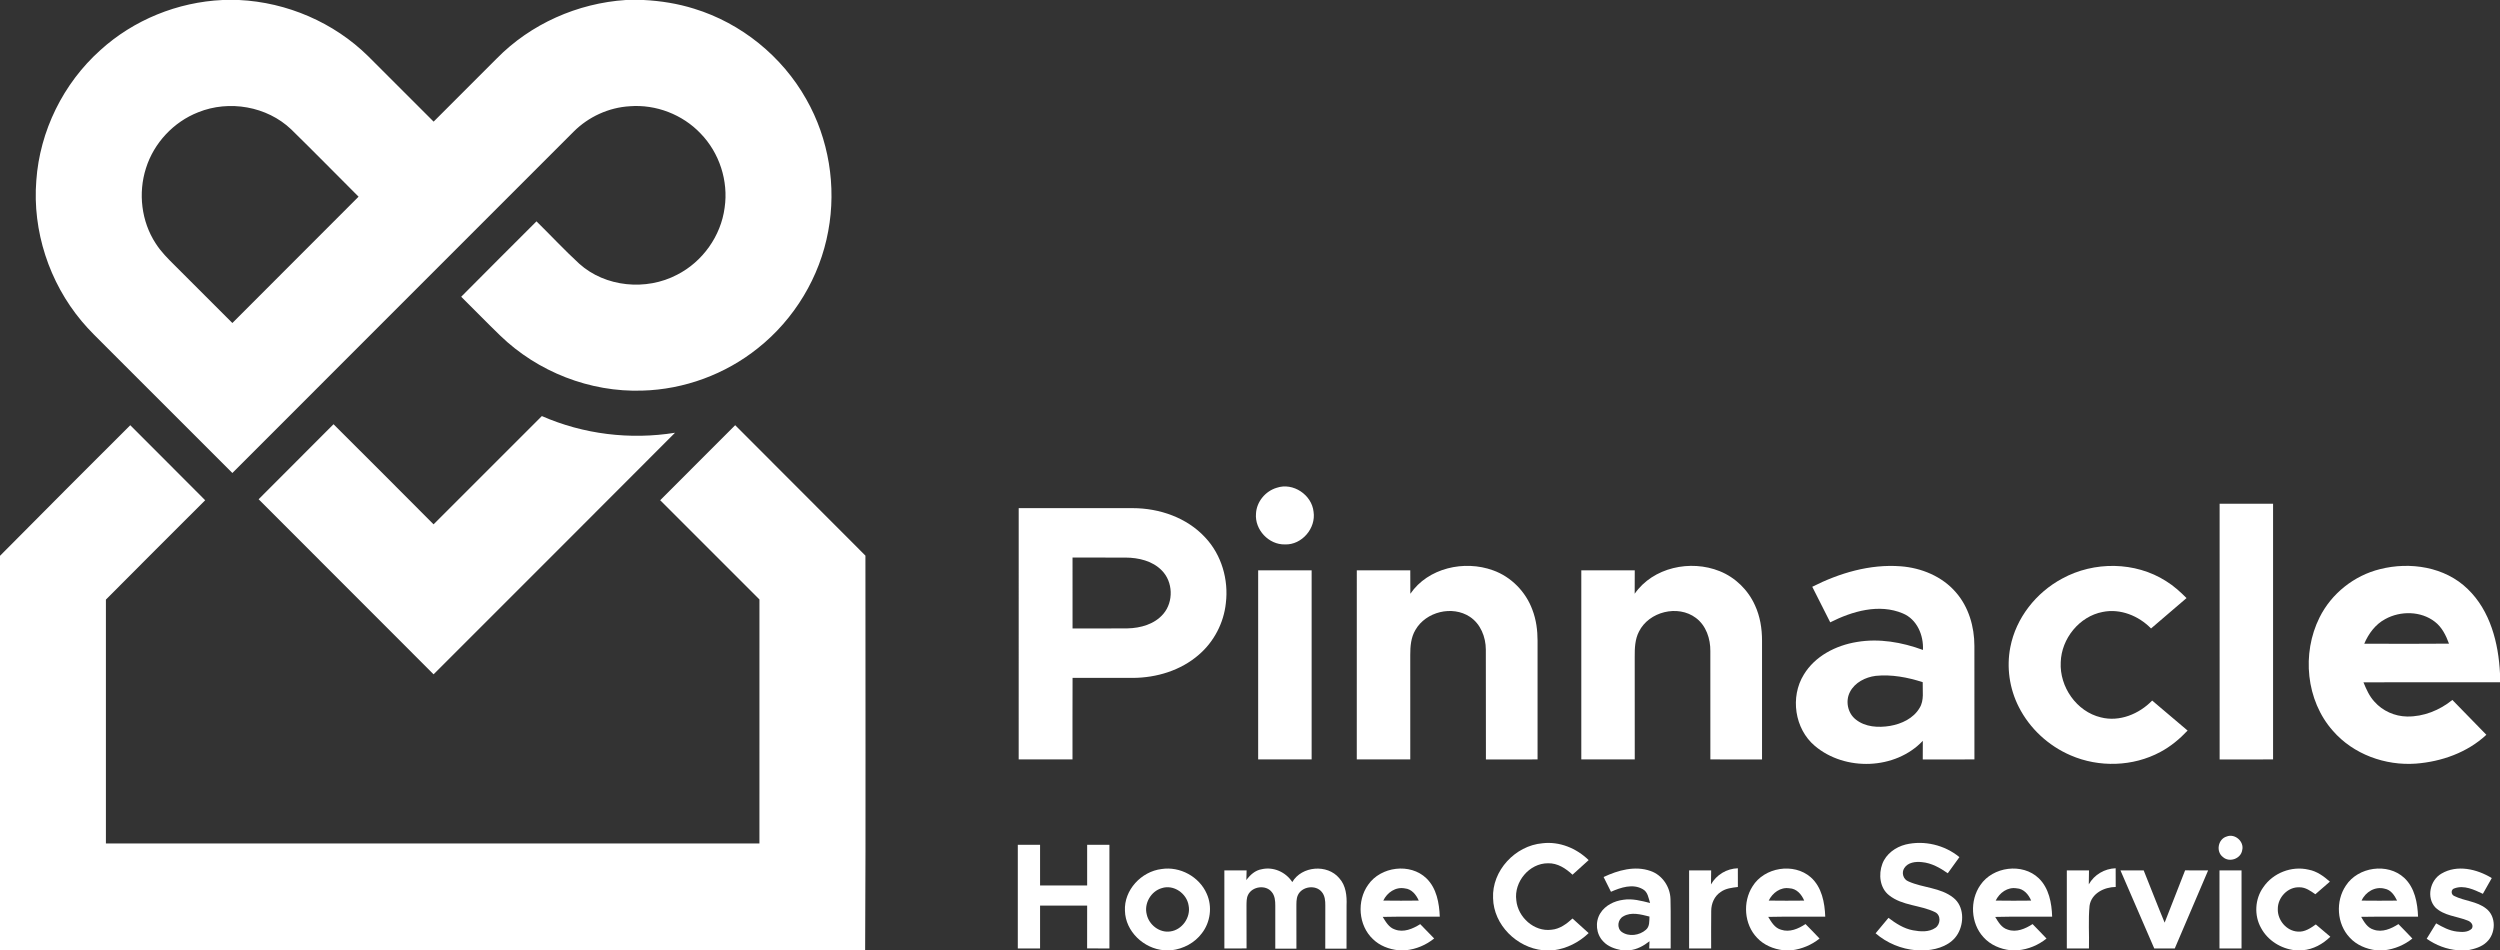 <?xml version="1.0" encoding="UTF-8"?> <svg xmlns="http://www.w3.org/2000/svg" width="1397pt" height="531pt" viewBox="0 0 1397 531" version="1.1"><rect x="0" y="0" width="1397" height="531" fill="#333333" stroke="none"/><g id="#ffffffff"><path fill="#ffffff" opacity="1.00" d=" M 124.40 0.00 L 133.57 0.00 C 160.34 1.28 186.56 12.53 205.68 31.36 C 217.92 43.53 230.10 55.77 242.31 67.97 C 254.08 56.21 265.84 44.45 277.59 32.68 C 296.53 13.36 322.79 1.76 349.72 0.00 L 359.64 0.00 C 369.22 0.48 378.77 2.00 387.93 4.88 C 414.23 12.96 437.08 31.48 450.55 55.46 C 463.15 77.55 467.48 104.13 462.82 129.11 C 458.19 154.73 443.89 178.39 423.51 194.56 C 405.29 209.17 382.26 217.65 358.91 218.27 C 329.73 219.26 300.44 207.79 279.49 187.49 C 272.13 180.37 265.00 173.02 257.72 165.82 C 271.67 151.71 285.77 137.74 299.79 123.69 C 307.78 131.54 315.42 139.76 323.67 147.35 C 338.29 160.51 361.11 162.60 378.35 153.53 C 392.56 146.31 402.85 131.91 404.92 116.08 C 407.12 101.14 402.00 85.37 391.46 74.56 C 381.40 63.97 366.52 58.24 351.95 59.37 C 340.20 60.05 328.86 65.25 320.55 73.57 C 256.93 137.10 193.45 200.77 129.85 264.31 C 106.32 240.80 82.80 217.27 59.27 193.75 C 54.62 189.05 49.80 184.50 45.58 179.40 C 27.49 157.78 18.06 129.05 20.29 100.91 C 22.22 73.21 35.37 46.57 56.04 28.06 C 74.65 11.11 99.28 1.15 124.40 0.00 M 110.75 62.74 C 97.01 68.11 85.98 79.90 81.57 93.98 C 77.12 107.87 78.98 123.75 86.98 136.00 C 89.92 140.64 93.83 144.53 97.71 148.37 C 108.43 159.07 119.13 169.79 129.85 180.50 C 153.38 156.99 176.83 133.41 200.37 109.91 C 187.81 97.38 175.40 84.70 162.72 72.29 C 149.16 59.38 128.02 55.75 110.75 62.74 Z"></path><path fill="#ffffff" opacity="1.00" d=" M 242.27 293.00 C 262.46 272.85 282.61 252.66 302.79 232.50 C 326.02 242.68 352.17 245.87 377.20 241.82 C 332.30 286.89 287.25 331.81 242.28 376.81 C 209.67 344.23 177.09 311.61 144.52 278.98 C 158.43 264.97 172.46 251.08 186.37 237.06 C 205.05 255.66 223.67 274.31 242.27 293.00 Z"></path><path fill="#ffffff" opacity="1.00" d=" M 1244.30 467.43 C 1248.88 465.61 1254.16 470.27 1252.95 475.04 C 1252.25 479.85 1245.82 482.16 1242.20 478.94 C 1238.12 475.92 1239.41 468.81 1244.30 467.43 Z"></path><path fill="#ffffff" opacity="1.00" d=" M 834.33 501.95 C 833.58 486.52 846.74 472.54 861.91 471.22 C 871.44 470.07 880.97 474.01 887.74 480.63 C 884.75 483.38 881.71 486.06 878.72 488.79 C 874.99 485.29 870.35 482.23 865.02 482.40 C 854.55 482.34 845.90 492.83 847.31 503.08 C 848.20 512.53 857.27 520.79 866.94 519.54 C 871.58 519.15 875.40 516.29 878.72 513.26 C 881.71 515.99 884.75 518.68 887.74 521.42 C 882.39 526.55 875.56 530.04 868.18 531.00 L 862.18 531.00 C 847.58 529.51 834.66 516.87 834.33 501.95 Z"></path><path fill="#ffffff" opacity="1.00" d=" M 1064.87 471.91 C 1075.28 469.44 1086.67 472.17 1094.92 478.96 C 1092.75 481.96 1090.57 484.96 1088.42 487.97 C 1084.09 484.96 1079.32 482.23 1073.97 481.76 C 1070.46 481.36 1066.12 481.86 1064.09 485.13 C 1062.44 487.67 1063.52 491.41 1066.41 492.52 C 1074.54 496.20 1084.35 495.90 1091.56 501.67 C 1097.55 506.40 1097.65 515.67 1094.01 521.86 C 1090.47 527.93 1083.24 530.45 1076.59 531.00 L 1070.76 531.00 C 1062.42 530.31 1054.42 527.01 1048.08 521.53 C 1050.44 518.63 1052.86 515.77 1055.27 512.90 C 1059.35 515.98 1063.78 518.87 1068.90 519.84 C 1073.05 520.61 1077.88 521.01 1081.54 518.46 C 1084.44 516.49 1084.70 511.35 1081.33 509.72 C 1073.13 505.69 1063.03 506.19 1055.65 500.30 C 1050.41 496.26 1049.64 488.60 1051.85 482.73 C 1053.94 477.15 1059.22 473.34 1064.87 471.91 Z"></path><path fill="#ffffff" opacity="1.00" d=" M 568.75 472.06 C 572.89 472.06 577.04 472.06 581.19 472.06 C 581.19 479.64 581.19 487.23 581.19 494.81 C 589.96 494.81 598.73 494.81 607.50 494.81 C 607.49 487.22 607.50 479.64 607.50 472.06 C 611.64 472.06 615.79 472.06 619.94 472.06 C 619.94 491.37 619.94 510.69 619.94 530.00 C 615.78 530.00 611.63 530.00 607.48 529.97 C 607.52 522.00 607.49 514.03 607.50 506.06 C 598.72 506.06 589.95 506.06 581.19 506.06 C 581.19 514.04 581.19 522.02 581.19 530.00 C 577.04 530.00 572.89 530.00 568.75 530.00 C 568.75 510.69 568.75 491.37 568.75 472.06 Z"></path><path fill="#ffffff" opacity="1.00" d=" M 628.62 508.96 C 628.00 497.38 637.77 486.99 649.04 485.62 C 659.31 483.98 670.20 489.89 674.33 499.45 C 677.55 506.58 676.40 515.38 671.58 521.53 C 667.57 526.91 661.22 530.24 654.60 531.00 L 650.44 531.00 C 639.16 530.09 628.90 520.51 628.62 508.96 M 649.20 496.29 C 643.15 498.02 639.20 504.86 640.79 510.97 C 642.03 516.77 647.89 521.37 653.89 520.50 C 660.59 519.67 665.54 512.55 664.19 505.97 C 663.17 499.26 655.83 494.09 649.20 496.29 Z"></path><path fill="#ffffff" opacity="1.00" d=" M 696.46 491.79 C 698.57 488.90 701.40 486.31 705.06 485.72 C 711.59 484.20 718.53 487.32 722.13 492.90 C 727.41 483.89 741.69 482.72 748.37 490.72 C 752.13 494.83 752.69 500.64 752.46 505.97 C 752.42 514.02 752.45 522.07 752.44 530.13 C 748.47 530.12 744.52 530.12 740.56 530.12 C 740.55 522.09 740.56 514.07 740.58 506.04 C 740.61 503.39 740.38 500.49 738.58 498.39 C 735.15 494.21 727.49 495.32 725.26 500.20 C 724.29 502.33 724.45 504.72 724.42 507.01 C 724.45 514.71 724.43 522.42 724.44 530.12 C 720.50 530.12 716.56 530.12 712.63 530.12 C 712.61 522.10 712.63 514.08 712.63 506.05 C 712.63 503.41 712.42 500.53 710.63 498.43 C 707.30 494.24 699.75 495.29 697.43 500.03 C 696.51 501.86 696.59 503.97 696.54 505.97 C 696.58 513.97 696.54 521.97 696.58 529.98 C 692.44 530.00 688.31 530.00 684.18 530.00 C 684.18 515.46 684.20 500.92 684.17 486.39 C 688.31 486.37 692.45 486.36 696.60 486.38 C 696.55 488.18 696.53 489.99 696.46 491.79 Z"></path><path fill="#ffffff" opacity="1.00" d=" M 764.51 494.43 C 771.55 484.19 788.06 482.07 797.08 490.81 C 802.80 496.34 804.24 504.63 804.55 512.24 C 793.92 512.32 783.29 512.11 772.66 512.36 C 774.37 515.12 776.13 518.31 779.44 519.38 C 784.34 521.27 789.47 519.02 793.62 516.41 C 796.19 519.10 798.81 521.74 801.41 524.42 C 796.87 528.08 791.37 530.41 785.56 531.00 L 781.36 531.00 C 776.15 530.43 770.98 528.49 767.20 524.78 C 759.04 517.14 758.08 503.43 764.51 494.43 M 772.98 503.25 C 779.58 503.34 786.19 503.34 792.80 503.25 C 791.36 499.97 788.84 496.77 785.00 496.43 C 779.88 495.44 775.12 498.76 772.98 503.25 Z"></path><path fill="#ffffff" opacity="1.00" d=" M 896.09 490.08 C 904.14 486.29 913.58 483.62 922.31 486.70 C 928.88 488.95 933.30 495.56 933.47 502.42 C 933.72 511.61 933.48 520.80 933.57 530.00 C 929.57 530.00 925.57 530.00 921.58 530.00 C 921.62 528.65 921.67 527.30 921.74 525.97 C 918.51 528.51 914.82 530.55 910.67 531.00 L 906.22 531.00 C 902.45 530.26 898.57 528.99 895.90 526.08 C 891.87 522.00 891.21 515.15 894.26 510.32 C 896.98 505.90 902.06 503.45 907.08 502.80 C 912.14 501.99 917.18 503.38 922.06 504.59 C 921.18 501.85 920.83 498.42 918.02 496.90 C 912.42 493.62 905.67 495.93 900.21 498.33 C 898.85 495.57 897.46 492.83 896.09 490.08 M 907.06 512.09 C 903.94 513.80 903.30 518.62 906.26 520.79 C 910.22 523.58 916.15 522.72 919.70 519.59 C 921.91 517.77 921.60 514.72 921.72 512.17 C 916.99 511.01 911.54 509.41 907.06 512.09 Z"></path><path fill="#ffffff" opacity="1.00" d=" M 956.09 494.23 C 959.16 488.80 964.87 485.38 971.11 485.19 C 971.12 488.67 971.12 492.16 971.13 495.65 C 967.81 496.05 964.32 496.41 961.54 498.43 C 958.03 500.70 956.22 504.90 956.23 508.99 C 956.10 515.99 956.23 522.99 956.19 530.00 C 952.08 530.00 947.97 530.00 943.87 530.00 C 943.87 515.46 943.87 500.92 943.87 486.37 C 947.98 486.37 952.09 486.37 956.20 486.38 C 956.19 488.99 956.18 491.61 956.09 494.23 Z"></path><path fill="#ffffff" opacity="1.00" d=" M 979.30 495.32 C 985.85 484.61 1002.38 481.91 1011.85 490.22 C 1018.04 495.70 1019.66 504.35 1019.95 512.24 C 1009.33 512.33 998.71 512.11 988.09 512.36 C 989.84 515.25 991.74 518.58 995.26 519.52 C 1000.05 521.15 1004.95 518.99 1008.92 516.36 C 1011.56 519.04 1014.20 521.71 1016.77 524.46 C 1012.34 528.02 1006.98 530.27 1001.35 531.00 L 996.53 531.00 C 991.05 530.34 985.64 528.13 981.84 524.03 C 974.61 516.52 973.74 504.02 979.30 495.32 M 988.36 503.25 C 994.96 503.35 1001.58 503.33 1008.19 503.26 C 1006.73 499.79 1003.95 496.51 999.89 496.37 C 994.89 495.61 990.47 498.95 988.36 503.25 Z"></path><path fill="#ffffff" opacity="1.00" d=" M 1106.62 494.58 C 1113.59 484.24 1130.15 482.04 1139.24 490.75 C 1144.98 496.28 1146.50 504.59 1146.74 512.24 C 1136.13 512.33 1125.52 512.09 1114.92 512.38 C 1116.64 515.21 1118.46 518.46 1121.90 519.46 C 1126.72 521.20 1131.75 519.00 1135.80 516.38 C 1138.39 519.07 1141.04 521.72 1143.60 524.46 C 1139.04 528.13 1133.50 530.44 1127.67 531.00 L 1123.47 531.00 C 1117.79 530.37 1112.18 528.01 1108.34 523.68 C 1101.20 515.92 1100.62 503.17 1106.62 494.58 M 1115.19 503.25 C 1121.79 503.35 1128.40 503.34 1135.01 503.26 C 1133.57 499.83 1130.85 496.59 1126.88 496.39 C 1121.83 495.55 1117.32 498.90 1115.19 503.25 Z"></path><path fill="#ffffff" opacity="1.00" d=" M 1167.22 494.18 C 1170.28 488.75 1176.01 485.40 1182.23 485.18 C 1182.25 488.66 1182.24 492.15 1182.26 495.63 C 1175.86 495.69 1168.66 499.21 1167.64 506.14 C 1166.87 514.05 1167.52 522.05 1167.31 530.00 C 1163.18 530.00 1159.06 530.00 1154.94 530.00 C 1154.94 515.46 1154.94 500.92 1154.94 486.37 C 1159.06 486.37 1163.19 486.37 1167.33 486.38 C 1167.31 488.97 1167.30 491.57 1167.22 494.18 Z"></path><path fill="#ffffff" opacity="1.00" d=" M 1184.91 486.37 C 1189.23 486.37 1193.56 486.37 1197.89 486.37 C 1201.82 496.09 1205.56 505.89 1209.60 515.57 C 1213.48 505.86 1217.17 496.08 1221.03 486.36 C 1225.32 486.37 1229.61 486.37 1233.91 486.37 C 1227.70 500.92 1221.48 515.46 1215.26 530.00 C 1211.44 530.00 1207.62 530.00 1203.80 530.00 C 1197.50 515.46 1191.20 500.92 1184.91 486.37 Z"></path><path fill="#ffffff" opacity="1.00" d=" M 1240.25 486.37 C 1244.35 486.37 1248.45 486.37 1252.57 486.37 C 1252.57 500.91 1252.55 515.45 1252.57 529.99 C 1248.46 530.00 1244.35 530.00 1240.24 530.00 C 1240.25 515.45 1240.24 500.91 1240.25 486.37 Z"></path><path fill="#ffffff" opacity="1.00" d=" M 1264.73 495.79 C 1270.15 487.79 1280.63 483.72 1290.04 485.97 C 1294.64 486.81 1298.50 489.64 1301.94 492.66 C 1299.25 495.04 1296.52 497.36 1293.82 499.71 C 1291.17 497.86 1288.35 495.80 1284.98 495.82 C 1278.43 495.49 1272.75 501.55 1272.84 507.97 C 1272.64 514.18 1277.69 520.24 1284.02 520.58 C 1287.83 520.92 1291.12 518.67 1294.08 516.57 C 1296.79 518.84 1299.50 521.13 1302.19 523.44 C 1297.99 527.56 1292.63 530.52 1286.69 531.00 L 1282.47 531.00 C 1274.63 530.16 1267.21 525.55 1263.47 518.54 C 1259.51 511.52 1260.03 502.32 1264.73 495.79 Z"></path><path fill="#ffffff" opacity="1.00" d=" M 1310.87 494.87 C 1317.67 484.38 1334.23 481.98 1343.47 490.54 C 1349.39 496.05 1350.93 504.51 1351.21 512.25 C 1340.61 512.30 1330.00 512.15 1319.41 512.33 C 1321.06 515.23 1322.93 518.48 1326.38 519.48 C 1331.21 521.20 1336.19 518.97 1340.24 516.39 C 1342.85 519.07 1345.48 521.73 1348.04 524.46 C 1343.58 528.06 1338.15 530.32 1332.46 531.00 L 1327.69 531.00 C 1322.21 530.30 1316.81 528.07 1313.04 523.94 C 1305.75 516.30 1305.01 503.55 1310.87 494.87 M 1319.65 503.26 C 1326.26 503.34 1332.87 503.34 1339.49 503.26 C 1338.05 500.32 1336.03 497.22 1332.56 496.61 C 1327.24 495.16 1321.83 498.40 1319.65 503.26 Z"></path><path fill="#ffffff" opacity="1.00" d=" M 1364.26 488.19 C 1373.03 482.97 1384.15 485.63 1392.40 490.67 C 1390.74 493.60 1389.07 496.53 1387.43 499.47 C 1382.57 497.19 1376.95 494.43 1371.55 496.41 C 1369.49 496.95 1369.50 499.84 1371.37 500.65 C 1377.10 503.53 1384.08 503.59 1389.24 507.70 C 1395.03 512.09 1394.74 521.68 1389.55 526.44 C 1386.74 529.17 1382.83 530.22 1379.11 531.00 L 1373.45 531.00 C 1367.16 530.49 1361.17 528.18 1356.03 524.57 C 1357.77 521.69 1359.56 518.84 1361.32 515.97 C 1364.91 518.07 1368.69 520.07 1372.89 520.56 C 1375.69 520.87 1379.06 521.12 1381.24 518.91 C 1382.49 516.91 1380.68 514.97 1378.82 514.36 C 1372.86 511.98 1365.74 511.74 1360.90 507.11 C 1355.73 501.62 1357.90 491.83 1364.26 488.19 Z"></path></g><g id="#ffffffff"><path fill="#ffffff" opacity="1.00" d=" M 0.00 310.59 C 24.16 286.16 48.50 261.90 72.79 237.61 C 86.71 251.62 100.75 265.51 114.65 279.54 C 96.11 297.99 77.65 316.53 59.18 335.06 C 59.20 380.47 59.19 425.89 59.18 471.31 C 180.91 471.31 302.64 471.31 424.37 471.31 C 424.38 425.86 424.37 380.42 424.38 334.98 C 405.89 316.49 387.42 297.99 368.91 279.53 C 382.85 265.52 396.84 251.57 410.82 237.60 C 435.10 261.87 459.35 286.19 483.60 310.49 C 483.53 383.99 483.86 457.51 483.44 531.00 L 0.00 531.00 L 0.00 310.59 Z"></path><path fill="#ffffff" opacity="1.00" d=" M 713.43 272.57 C 722.55 269.45 733.04 276.49 734.02 285.97 C 735.44 295.20 727.47 304.57 718.04 304.22 C 709.00 304.46 701.07 296.00 701.85 287.00 C 702.17 280.38 707.12 274.43 713.43 272.57 Z"></path><path fill="#ffffff" opacity="1.00" d=" M 1240.33 424.38 C 1240.29 376.75 1240.31 329.12 1240.32 281.50 C 1250.27 281.51 1260.23 281.49 1270.19 281.50 C 1270.19 329.13 1270.19 376.75 1270.19 424.37 C 1260.23 424.38 1250.28 424.36 1240.33 424.38 Z"></path><path fill="#ffffff" opacity="1.00" d=" M 569.25 283.94 C 590.49 283.95 611.74 283.92 632.99 283.95 C 647.91 283.97 663.31 289.26 673.55 300.43 C 682.62 310.10 686.59 323.92 685.01 336.99 C 683.86 348.07 678.36 358.62 669.89 365.88 C 659.82 374.67 646.28 378.74 633.05 378.81 C 621.81 378.82 610.58 378.82 599.35 378.80 C 599.27 393.99 599.33 409.18 599.31 424.37 C 589.28 424.37 579.26 424.39 569.24 424.36 C 569.26 377.55 569.24 330.75 569.25 283.94 M 599.34 351.20 C 609.56 351.13 619.77 351.26 629.98 351.14 C 637.32 351.01 645.19 348.81 650.08 343.03 C 655.87 336.25 655.53 325.10 649.21 318.77 C 644.01 313.42 636.24 311.62 629.01 311.58 C 619.12 311.52 609.22 311.60 599.33 311.55 C 599.30 324.77 599.29 337.98 599.34 351.20 Z"></path><path fill="#ffffff" opacity="1.00" d=" M 788.10 331.80 C 798.00 317.31 818.30 312.86 834.30 318.69 C 844.45 322.30 852.63 330.69 856.31 340.78 C 858.42 346.28 859.19 352.19 859.19 358.05 C 859.19 380.15 859.19 402.26 859.19 424.37 C 849.57 424.38 839.95 424.36 830.33 424.39 C 830.26 403.92 830.37 383.45 830.28 362.98 C 830.26 355.97 827.36 348.62 821.35 344.66 C 811.57 338.19 796.79 341.82 790.96 351.97 C 788.43 356.16 788.04 361.21 788.05 366.00 C 788.08 385.46 788.05 404.92 788.06 424.37 C 778.10 424.37 768.13 424.40 758.17 424.35 C 758.21 389.13 758.18 353.91 758.18 318.69 C 768.14 318.68 778.10 318.69 788.06 318.69 C 788.04 323.06 788.06 327.43 788.10 331.80 Z"></path><path fill="#ffffff" opacity="1.00" d=" M 913.46 331.79 C 923.72 317.00 944.69 312.61 960.94 319.16 C 969.67 322.65 976.85 329.68 980.68 338.25 C 983.53 344.40 984.63 351.22 984.62 357.96 C 984.63 380.10 984.63 402.24 984.62 424.38 C 974.99 424.37 965.37 424.38 955.75 424.37 C 955.74 404.22 955.77 384.06 955.74 363.90 C 955.83 356.96 953.40 349.56 947.66 345.29 C 937.64 337.73 921.38 341.76 915.84 352.97 C 913.62 357.26 913.45 362.23 913.48 366.96 C 913.52 386.10 913.49 405.23 913.50 424.37 C 903.54 424.38 893.58 424.38 883.63 424.37 C 883.62 389.15 883.62 353.92 883.63 318.69 C 893.58 318.68 903.54 318.69 913.50 318.69 C 913.49 323.05 913.52 327.42 913.46 331.79 Z"></path><path fill="#ffffff" opacity="1.00" d=" M 1012.69 327.89 C 1027.89 320.20 1044.91 315.14 1062.08 316.44 C 1073.65 317.30 1085.27 322.06 1092.94 330.99 C 1100.11 339.17 1103.29 350.21 1103.29 360.96 C 1103.35 382.10 1103.30 403.23 1103.31 424.37 C 1093.69 424.38 1084.06 424.37 1074.44 424.38 C 1074.43 420.91 1074.42 417.44 1074.47 413.97 C 1059.12 430.22 1030.98 431.09 1014.10 416.78 C 1002.83 407.27 1000.24 389.47 1007.96 376.99 C 1014.21 366.60 1025.88 360.66 1037.56 358.75 C 1050.01 356.62 1062.80 358.86 1074.55 363.19 C 1074.95 354.99 1071.27 346.09 1063.31 342.78 C 1050.02 337.16 1035.01 341.56 1022.73 347.76 C 1019.39 341.13 1016.04 334.51 1012.69 327.89 M 1033.76 386.66 C 1031.11 391.72 1032.46 398.49 1036.98 402.03 C 1042.30 406.34 1049.68 406.71 1056.18 405.63 C 1062.61 404.52 1069.21 401.44 1072.64 395.64 C 1075.35 391.32 1074.25 386.01 1074.41 381.20 C 1065.97 378.47 1057.01 376.77 1048.12 377.67 C 1042.38 378.42 1036.50 381.36 1033.76 386.66 Z"></path><path fill="#ffffff" opacity="1.00" d=" M 1152.37 323.30 C 1170.13 313.56 1193.18 313.75 1210.36 324.71 C 1214.60 327.33 1218.33 330.67 1221.83 334.21 C 1215.22 339.88 1208.61 345.53 1202.00 351.19 C 1195.11 344.11 1184.82 339.93 1174.96 341.96 C 1161.91 344.44 1151.92 356.88 1151.54 370.04 C 1150.80 383.79 1160.37 397.63 1173.93 400.86 C 1184.35 403.55 1195.36 398.97 1202.63 391.47 C 1209.20 397.09 1215.83 402.65 1222.43 408.24 C 1217.98 412.97 1212.92 417.17 1207.16 420.23 C 1191.92 428.42 1172.93 428.97 1157.10 422.10 C 1144.69 416.78 1134.16 407.08 1128.08 395.00 C 1122.89 384.79 1121.16 372.85 1123.38 361.60 C 1126.54 345.28 1137.80 331.08 1152.37 323.30 Z"></path><path fill="#ffffff" opacity="1.00" d=" M 1329.94 318.04 C 1346.70 313.78 1366.24 316.72 1378.95 329.14 C 1391.60 341.30 1396.16 359.35 1397.00 376.35 L 1397.00 381.25 C 1371.57 381.27 1346.13 381.21 1320.70 381.28 C 1322.28 385.12 1323.98 389.04 1326.86 392.12 C 1331.41 397.28 1338.19 400.28 1345.05 400.39 C 1354.27 400.54 1363.27 396.90 1370.38 391.13 C 1376.70 397.63 1383.08 404.07 1389.38 410.60 C 1378.76 420.51 1364.34 425.61 1350.02 426.71 C 1332.88 427.96 1315.00 421.49 1303.63 408.39 C 1288.54 391.40 1286.12 365.11 1296.18 345.00 C 1302.81 331.66 1315.49 321.61 1329.94 318.04 M 1332.95 345.90 C 1327.41 348.81 1323.57 354.05 1321.14 359.70 C 1336.92 359.77 1352.71 359.82 1368.50 359.67 C 1366.81 355.06 1364.54 350.42 1360.54 347.39 C 1352.77 341.39 1341.40 341.28 1332.95 345.90 Z"></path><path fill="#ffffff" opacity="1.00" d=" M 703.06 318.69 C 713.02 318.69 722.98 318.69 732.94 318.69 C 732.94 353.92 732.94 389.14 732.94 424.37 C 722.98 424.38 713.02 424.38 703.06 424.37 C 703.06 389.14 703.06 353.92 703.06 318.69 Z"></path></g></svg> 